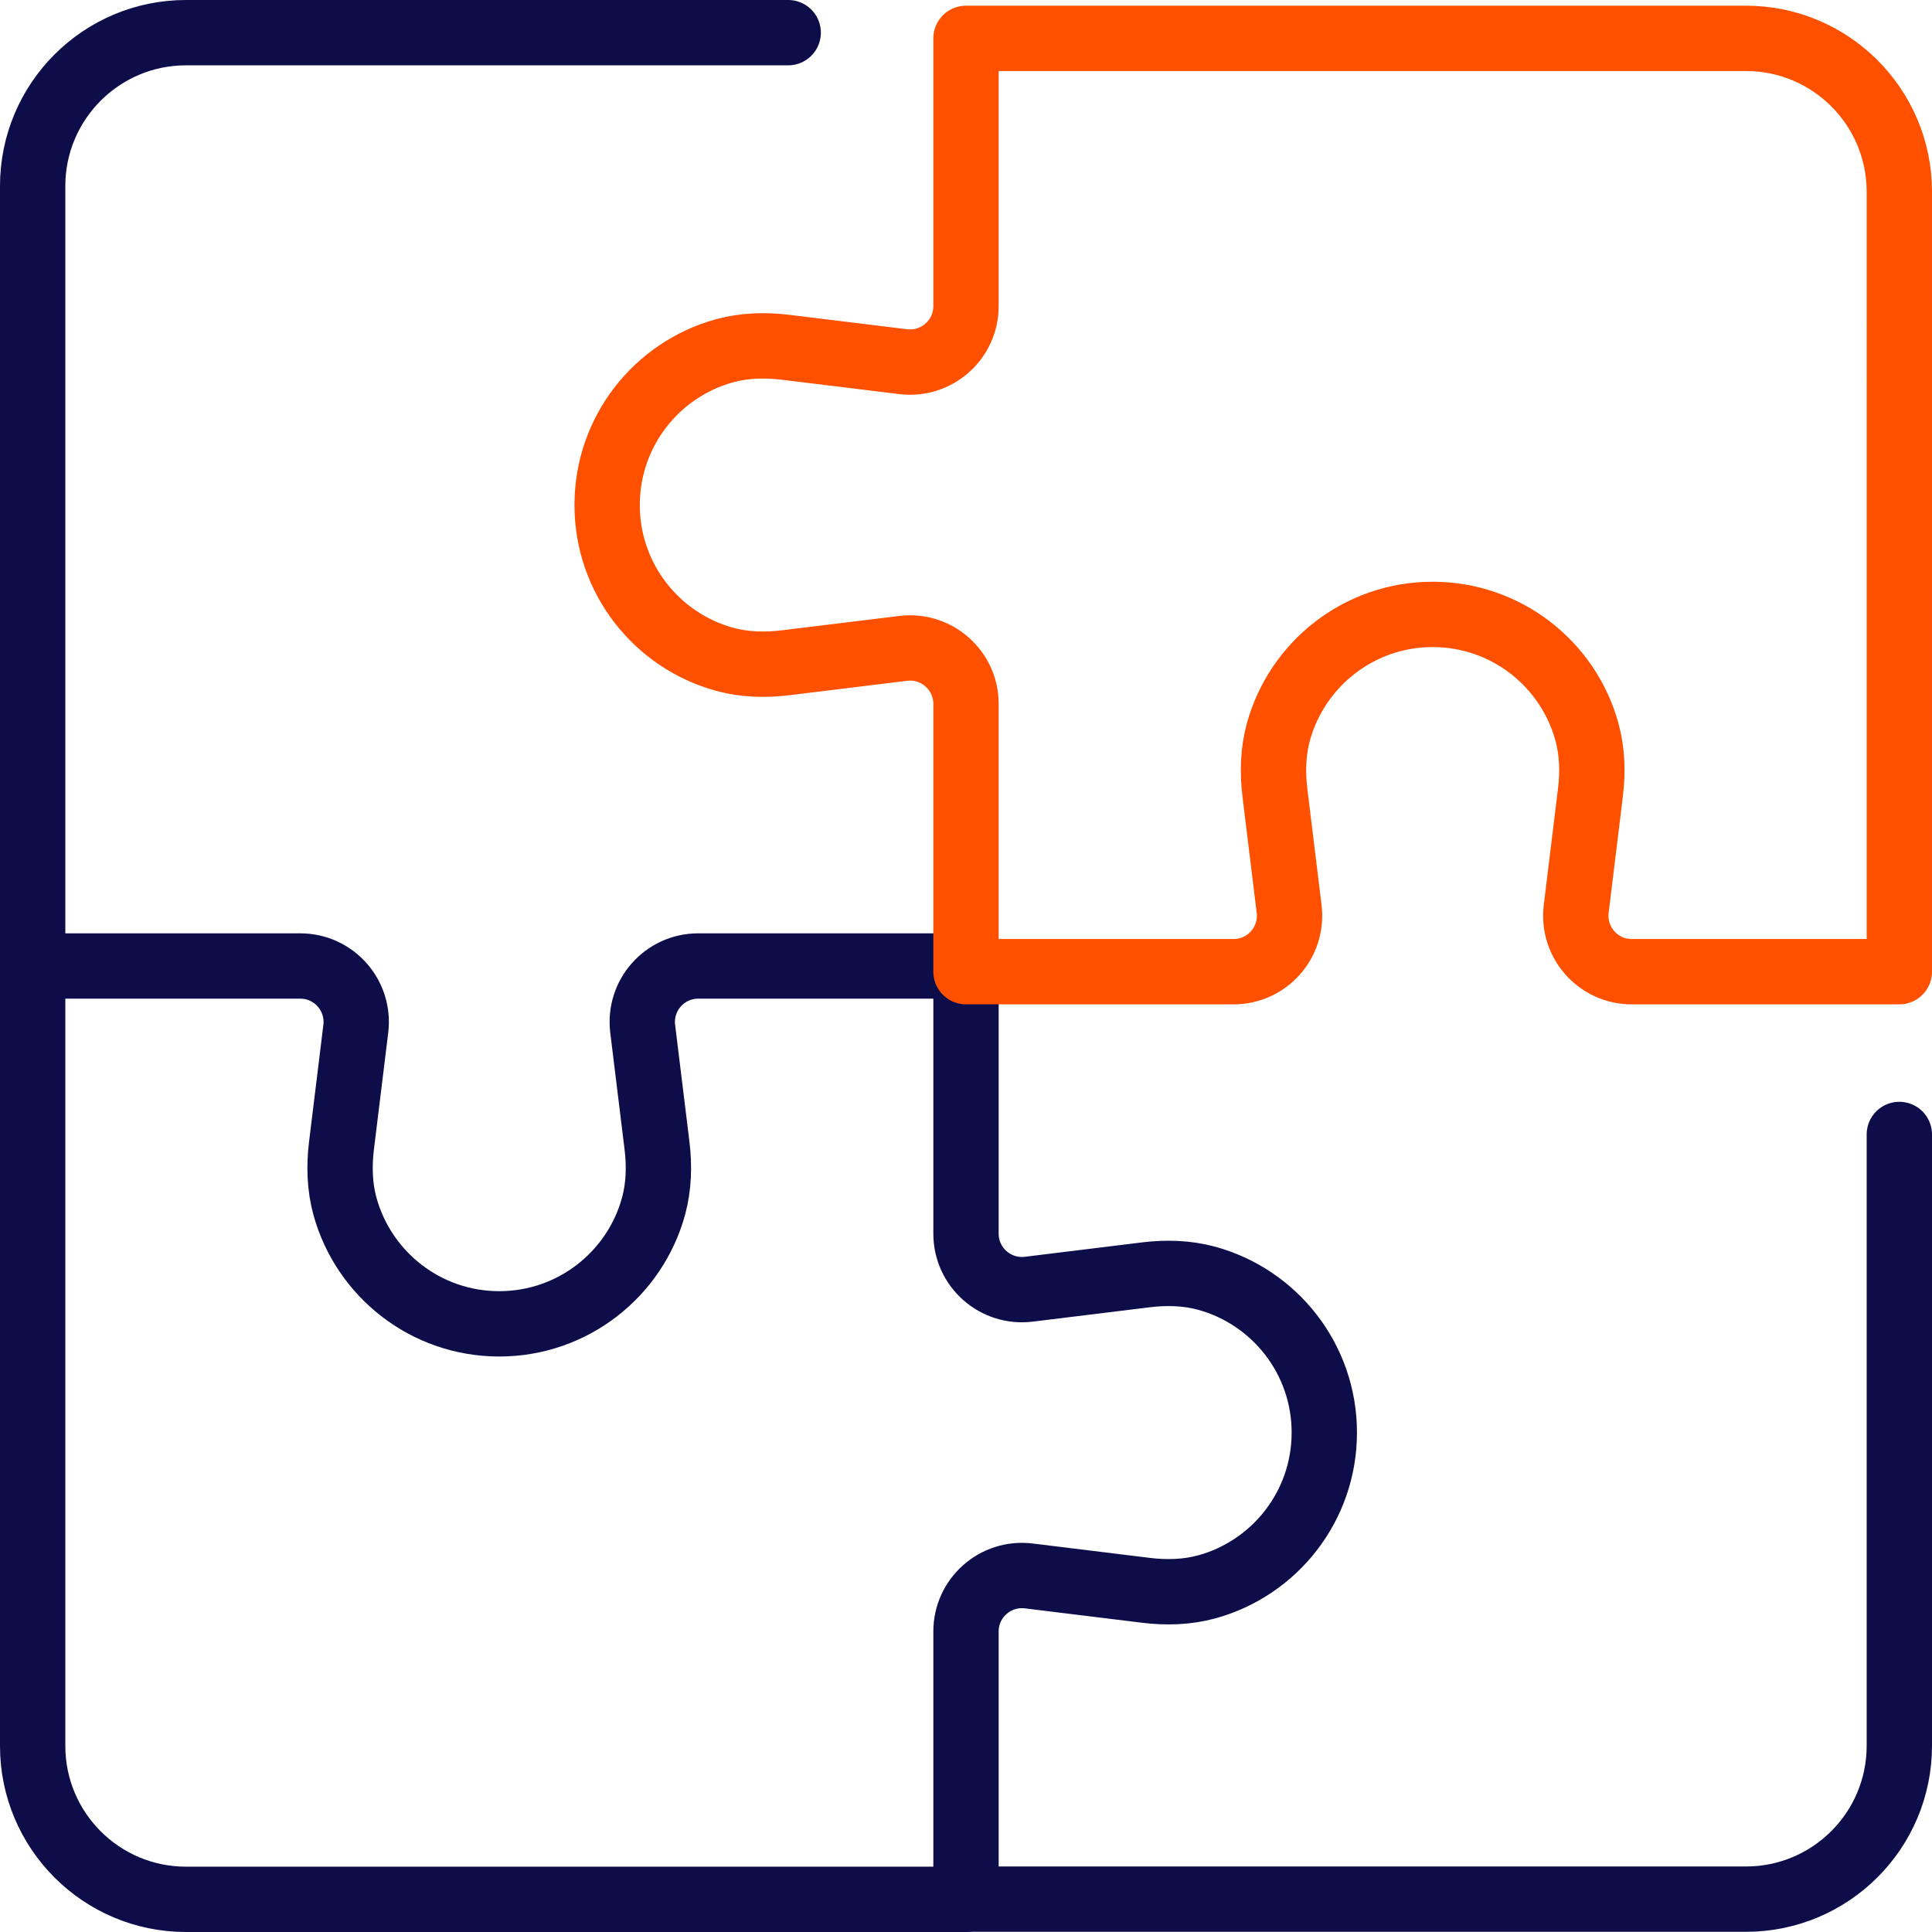 <?xml version="1.0" encoding="UTF-8"?><svg id="Layer_2" xmlns="http://www.w3.org/2000/svg" viewBox="0 0 207 207"><defs><style>.cls-1{stroke:#0d0d4a;}.cls-1,.cls-2{fill:none;stroke-linecap:round;stroke-linejoin:round;stroke-width:7px;}.cls-2{stroke:#ff5000;}</style></defs><g id="Photon_Energy_icons"><path class="cls-1" d="m84.45,3.5H19.93C10.86,3.5,3.5,10.86,3.5,19.93v83.57h28.67c3.6,0,6.39,3.15,5.95,6.73l-1.53,12.49c-.27,2.18-.21,4.41.37,6.53,2,7.26,8.64,12.59,16.53,12.59s14.54-5.33,16.53-12.59c.58-2.12.64-4.35.37-6.53l-1.53-12.49c-.44-3.58,2.35-6.73,5.95-6.73h28.67"/><path class="cls-1" d="m103.5,103.5v28.68c0,3.6,3.15,6.39,6.73,5.95l12.54-1.54c2.18-.27,4.41-.21,6.53.37,7.26,1.99,12.59,8.64,12.59,16.53s-5.33,14.54-12.59,16.53c-2.12.58-4.35.64-6.53.37l-12.54-1.54c-3.58-.44-6.73,2.35-6.73,5.95v28.68h83.57c9.07,0,16.43-7.36,16.43-16.43v-65.5"/><path class="cls-1" d="m3.5,103.5v83.57c0,9.07,7.36,16.43,16.43,16.43h83.57"/><path class="cls-2" d="m103.5,4.11v28.69c0,3.6-3.15,6.39-6.73,5.95l-12.6-1.54c-2.18-.27-4.41-.21-6.53.37-7.26,1.99-12.59,8.64-12.59,16.53s5.33,14.54,12.59,16.53c2.12.58,4.35.64,6.53.37l12.6-1.54c3.58-.44,6.73,2.35,6.73,5.95v28.69h28.67c3.6,0,6.39-3.15,5.95-6.73l-1.52-12.43c-.27-2.18-.21-4.41.37-6.53,2-7.26,8.64-12.59,16.53-12.59s14.54,5.33,16.53,12.59c.58,2.12.64,4.35.37,6.53l-1.52,12.43c-.44,3.58,2.35,6.73,5.95,6.73h28.67V20.54c0-9.07-7.36-16.43-16.43-16.43h-83.57Z"/></g></svg>